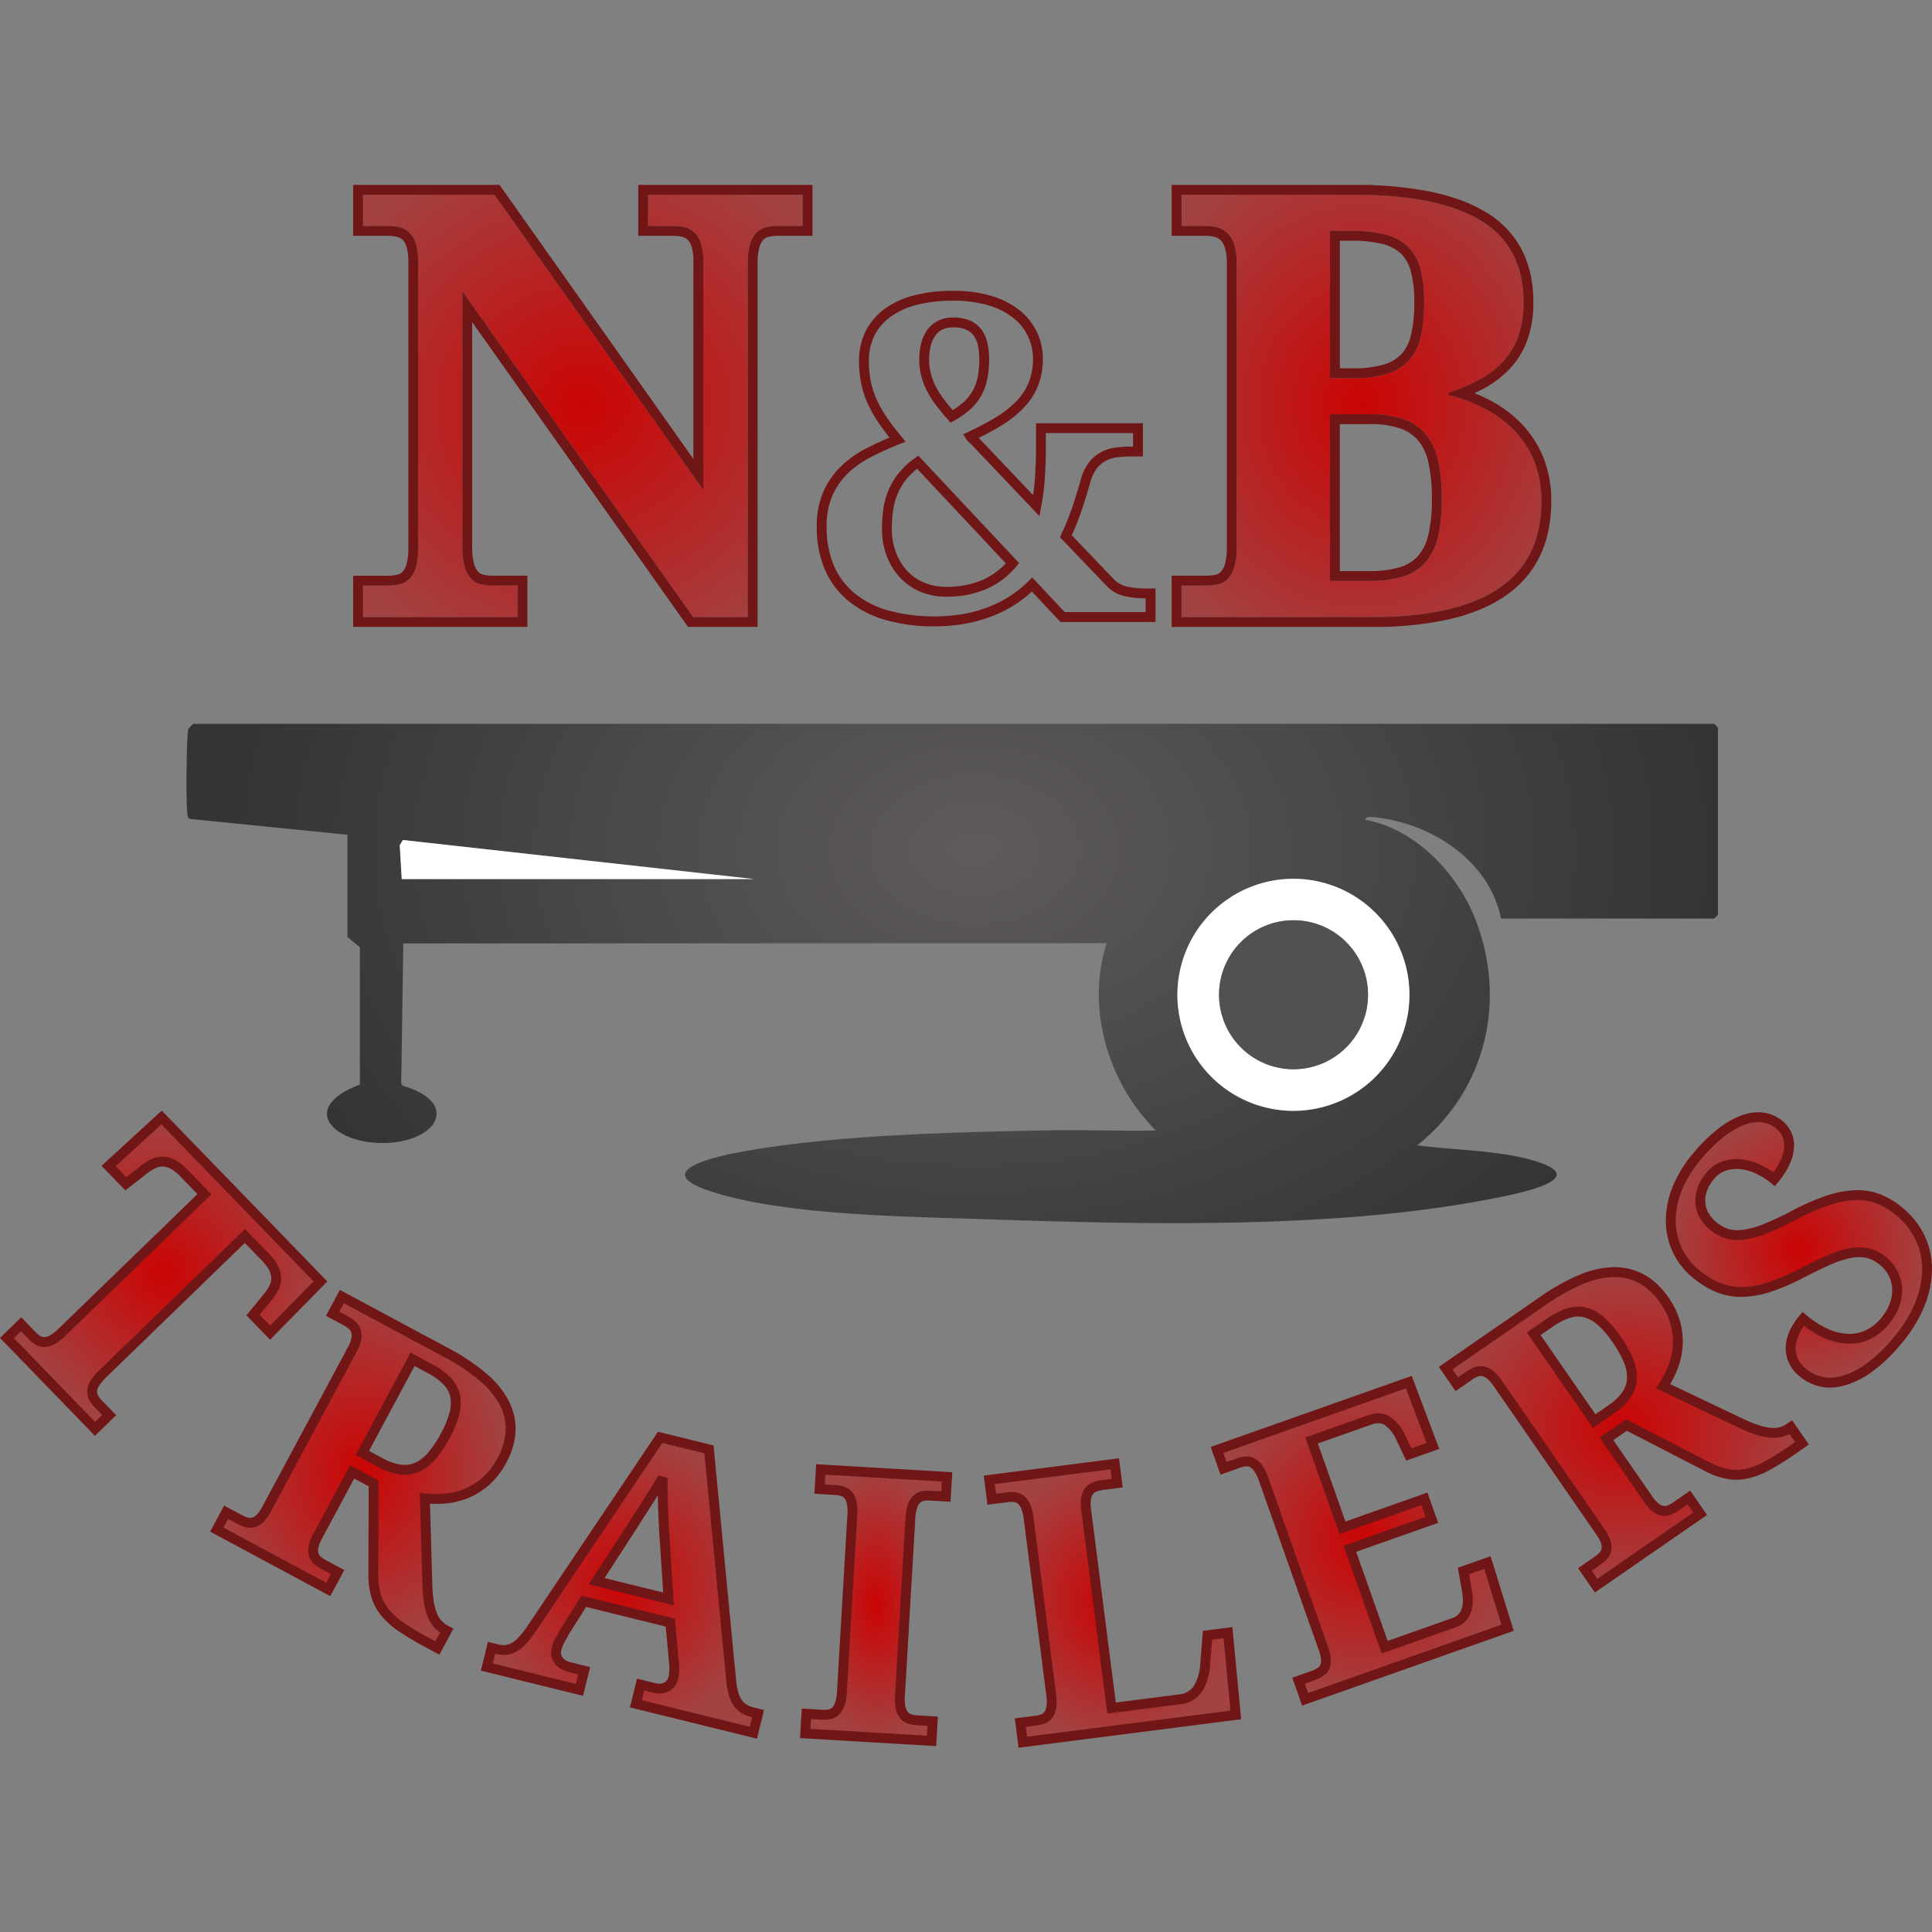 <svg xmlns="http://www.w3.org/2000/svg" xmlns:xlink="http://www.w3.org/1999/xlink" width="512" height="512" viewBox="0 0 512 512"><rect x="0" y="0" width="512" height="512" fill="#808080" stroke="none"/><defs><radialGradient id="a" cx="0.515" cy="0.249" r="0.484" gradientTransform="matrix(1, 0, -0.001, 2.18, 0, -0.294)" gradientUnits="objectBoundingBox"><stop offset="0" stop-color="#5f5b5b"></stop><stop offset="1" stop-color="#343434"></stop></radialGradient><radialGradient id="b" cx="0.5" cy="0.5" r="0.5" gradientUnits="objectBoundingBox"><stop offset="0" stop-color="#cb0404"></stop><stop offset="1" stop-color="#a34242"></stop></radialGradient><radialGradient id="j" r="0.65" gradientTransform="translate(0 0)" xlink:href="#b"></radialGradient></defs><g transform="translate(-994 -530)"><rect width="512" height="512" transform="translate(994 530)" fill="none"></rect><g transform="translate(996.828 583.001)"><path d="M421.2,266.242c-3.084-15.242-18.214-25.1-33-26.775-.675-.076-3.058-.5-2.928.639,13.144,2.352,24.267,14.035,29.053,26.147,8.546,21.633,2.9,45.583-15.339,60.077,10.01,1.368,22.867,1.3,32.365,4.547,14.006,4.8-8.163,8.74-12.647,9.625-40.764,8.046-92.08,6.863-133.709,5.437-21-.72-54.563-.971-73.991-7.661-15.917-5.481,4-9.37,10.172-10.446,24.576-4.287,54.392-4.927,79.472-5.444,9.688-.2,19.414.212,29.1.022-12.69-12.572-18.558-32.328-13.07-49.636l-186.385.069-.556,36.892.265.786c15.234,4.339,9.684,14.745-4.352,15.193-13.5.43-23.545-9.09-6.858-15.484V273.861l-3.295-2.721-.005-27.1-41.843-4.209c-.666-.447-.555-1.277-.641-1.972-.3-2.459-.225-20.636.368-21.9a5.831,5.831,0,0,1,1.3-1.316H477.7l.98.98v49.644l-.98.98Zm-291.33-10.451H223.28l-93.105-10.358-.821,1.367Zm267.056,30.667A30.745,30.745,0,1,0,366.182,317.2a30.745,30.745,0,0,0,30.745-30.745" transform="translate(-26.241 -75.823)" fill="url(#a)"></path><path d="M536.344,308.263A30.745,30.745,0,1,1,505.6,277.518a30.746,30.746,0,0,1,30.745,30.745m-10.978-.016a19.737,19.737,0,1,0-19.737,19.737,19.737,19.737,0,0,0,19.737-19.737" transform="translate(-165.657 -97.629)" fill="#fff"></path><path d="M159.876,272.14l-.518-8.991.821-1.367,93.105,10.357Z" transform="translate(-56.245 -92.172)" fill="#fff"></path><path d="M531.227,314.084a19.737,19.737,0,1,1-19.737-19.737,19.737,19.737,0,0,1,19.737,19.737" transform="translate(-171.518 -103.465)" fill="#535050"></path><g transform="translate(-2.828 241.309)"><path d="M25.359,442.282a11.9,11.9,0,0,0-2.146,2.608,4.417,4.417,0,0,0-.635,2.1,3.357,3.357,0,0,0,.469,1.758,8.335,8.335,0,0,0,1.2,1.547l2.838,2.928-3.753,3.637L0,432.787l3.752-3.637,2.838,2.928a8.552,8.552,0,0,0,1.541,1.28,3.217,3.217,0,0,0,1.726.506,4.579,4.579,0,0,0,2.1-.585,11.938,11.938,0,0,0,2.674-2.063l37.7-36.536L46.92,389.1a11.946,11.946,0,0,0-2.885-2.288,6.154,6.154,0,0,0-2.647-.769,5.457,5.457,0,0,0-2.523.531,13.7,13.7,0,0,0-2.546,1.576l-4.834,3.761-4.554-4.7,14.031-12.872,42.108,43.448L69.731,431.371l-4.521-4.665,3.877-4.747a13.766,13.766,0,0,0,1.655-2.5,5.465,5.465,0,0,0,.609-2.506,6.153,6.153,0,0,0-.685-2.67,11.944,11.944,0,0,0-2.2-2.956l-5.412-5.584Z" transform="translate(1.847 -372.514)" fill="url(#b)"></path><path d="M22.321,457.741-2.828,431.791,2.8,426.336,6.548,430.2a7.294,7.294,0,0,0,1.3,1.088,1.92,1.92,0,0,0,1.038.3h.017a3.382,3.382,0,0,0,1.476-.442,10.762,10.762,0,0,0,2.36-1.839L49.5,393.685,45,389.038A10.726,10.726,0,0,0,42.444,387a4.9,4.9,0,0,0-2.085-.618l-.139,0a4.159,4.159,0,0,0-1.785.412,12.459,12.459,0,0,0-2.3,1.425l-5.755,4.478-6.3-6.5,15.957-14.639,43.879,45.276L68.744,432.274l-6.262-6.462,4.612-5.648a12.531,12.531,0,0,0,1.5-2.257A4.14,4.14,0,0,0,69.064,416a4.9,4.9,0,0,0-.553-2.1,10.731,10.731,0,0,0-1.961-2.62l-4.5-4.646-36.76,35.627a10.736,10.736,0,0,0-1.911,2.3,3.185,3.185,0,0,0-.472,1.473,2.056,2.056,0,0,0,.286,1.088,7.07,7.07,0,0,0,1.013,1.3l3.747,3.865ZM.867,431.849l21.512,22.2,1.876-1.818-1.929-1.99a9.676,9.676,0,0,1-1.384-1.791,4.658,4.658,0,0,1-.651-2.428,5.708,5.708,0,0,1,.8-2.729,13.021,13.021,0,0,1,2.379-2.913l38.637-37.445,6.321,6.522a13.275,13.275,0,0,1,2.432,3.291,7.47,7.47,0,0,1,.818,3.237,6.786,6.786,0,0,1-.747,3.1,15.132,15.132,0,0,1-1.812,2.737l-3.141,3.847,2.78,2.868,11.507-11.722-40.336-41.62L27.822,386.3l2.8,2.893,3.916-3.047a15.059,15.059,0,0,1,2.791-1.724,6.78,6.78,0,0,1,3.119-.652,7.474,7.474,0,0,1,3.211.919,13.273,13.273,0,0,1,3.213,2.534l6.322,6.522L14.562,431.187a13.051,13.051,0,0,1-2.985,2.287,5.878,5.878,0,0,1-2.714.73,4.521,4.521,0,0,1-2.413-.71,9.9,9.9,0,0,1-1.779-1.475L2.742,430.03Z" transform="translate(2.828 -371.547)" fill="#711616"></path><path d="M87.61,504.171,91.2,506.1a9.069,9.069,0,0,0,1.762.728,3.478,3.478,0,0,0,1.774.054,4.02,4.02,0,0,0,1.8-1.047,9.72,9.72,0,0,0,1.817-2.534l22.627-42.159a9.963,9.963,0,0,0,1.13-2.958,4.236,4.236,0,0,0-.11-2.1,3.576,3.576,0,0,0-1-1.49,8.084,8.084,0,0,0-1.569-1.087l-3.593-1.928,2.448-4.563,27.575,14.8q12.117,6.5,15.579,13.638t-.732,14.951a19.508,19.508,0,0,1-4.268,5.545,18.216,18.216,0,0,1-5.147,3.223,19.192,19.192,0,0,1-5.542,1.352,28.222,28.222,0,0,1-5.474-.027l.672,23.214a34.4,34.4,0,0,0,.4,4.322,16.1,16.1,0,0,0,.868,3.3,8.011,8.011,0,0,0,1.431,2.4,7.441,7.441,0,0,0,2.082,1.634l.334.18-2.471,4.605-2.8-1.5a75.351,75.351,0,0,1-6.546-3.9,21.01,21.01,0,0,1-4.391-3.853,12.886,12.886,0,0,1-2.437-4.382,19.04,19.04,0,0,1-.795-5.487l.072-24.5-5.682-3.05-9.159,17.067a9.708,9.708,0,0,0-1.108,2.915,4.022,4.022,0,0,0,.122,2.079,3.476,3.476,0,0,0,1.026,1.448,9.105,9.105,0,0,0,1.581,1.065l3.677,1.973-2.471,4.605L85.138,508.776Zm36.1-15.721,4.8,2.578a15.056,15.056,0,0,0,5.382,1.854,8.271,8.271,0,0,0,4.456-.683,11.48,11.48,0,0,0,3.844-3.051,29.779,29.779,0,0,0,3.5-5.275,25.9,25.9,0,0,0,2.407-5.89,10.339,10.339,0,0,0,.168-4.726,8.053,8.053,0,0,0-2.126-3.861,17.867,17.867,0,0,0-4.494-3.256l-4.638-2.489Z" transform="translate(-27.678 -397.719)" fill="url(#b)"></path><path d="M143.183,540.976l-3.951-2.12a77.015,77.015,0,0,1-6.662-3.965,22.4,22.4,0,0,1-4.661-4.1,14.246,14.246,0,0,1-2.679-4.824,20.42,20.42,0,0,1-.856-5.864v-.022l.07-23.717-3.84-2.061-8.541,15.916a8.52,8.52,0,0,0-.969,2.507,2.793,2.793,0,0,0,.054,1.408,2.171,2.171,0,0,0,.647.912,7.838,7.838,0,0,0,1.355.912l4.828,2.591-3.706,6.907L82.43,508.37l3.707-6.907,4.744,2.547a7.8,7.8,0,0,0,1.507.624,2.169,2.169,0,0,0,1.119.036,2.788,2.788,0,0,0,1.2-.731,8.523,8.523,0,0,0,1.555-2.194l22.628-42.16a8.775,8.775,0,0,0,.992-2.551,3,3,0,0,0-.052-1.451,2.267,2.267,0,0,0-.641-.952,6.821,6.821,0,0,0-1.318-.911l-4.745-2.546,3.684-6.866,28.726,15.418a55.113,55.113,0,0,1,10.2,6.829,24.036,24.036,0,0,1,5.941,7.39c2.49,5.134,2.235,10.564-.756,16.139a20.893,20.893,0,0,1-4.56,5.911,19.6,19.6,0,0,1-5.516,3.45,20.586,20.586,0,0,1-5.918,1.442c-.929.083-1.858.125-2.76.125-.5,0-.99-.013-1.481-.038l.63,21.757a33.254,33.254,0,0,0,.381,4.152,14.88,14.88,0,0,0,.794,3.028,6.752,6.752,0,0,0,1.193,2.013,6.178,6.178,0,0,0,1.723,1.35l1.484.8Zm-16.2-20.9a17.826,17.826,0,0,0,.734,5.1,11.648,11.648,0,0,0,2.195,3.941,19.815,19.815,0,0,0,4.121,3.608,74.428,74.428,0,0,0,6.432,3.826l1.648.884,1.258-2.344a8.6,8.6,0,0,1-1.649-1.442,9.341,9.341,0,0,1-1.666-2.784,17.464,17.464,0,0,1-.942-3.563,35.857,35.857,0,0,1-.414-4.487v-.009l-.715-24.707,1.486.157a25.754,25.754,0,0,0,2.691.139c.825,0,1.676-.039,2.529-.115a17.981,17.981,0,0,0,5.168-1.261,17,17,0,0,0,4.778-3,18.306,18.306,0,0,0,3.976-5.179,16.8,16.8,0,0,0,2.126-7.091,13.633,13.633,0,0,0-1.418-6.672,21.475,21.475,0,0,0-5.311-6.565,52.536,52.536,0,0,0-9.71-6.492l-26.424-14.182-1.213,2.261,2.442,1.311a9.432,9.432,0,0,1,1.82,1.263,4.883,4.883,0,0,1,1.364,2.025l0,0a5.531,5.531,0,0,1,.168,2.746,11.1,11.1,0,0,1-1.268,3.365L98.567,502.979a10.868,10.868,0,0,1-2.08,2.875,5.308,5.308,0,0,1-2.4,1.363,4.782,4.782,0,0,1-2.43-.073,10.422,10.422,0,0,1-2.014-.831L87.2,505l-1.236,2.3L113.2,521.921l1.236-2.3-2.526-1.356a10.452,10.452,0,0,1-1.806-1.219,4.784,4.784,0,0,1-1.4-1.984,5.311,5.311,0,0,1-.188-2.753,10.859,10.859,0,0,1,1.246-3.321l9.776-18.218,7.524,4.039Zm7-26.774h0a10.883,10.883,0,0,1-1.175-.065,16.4,16.4,0,0,1-5.858-2l-5.955-3.2,14.543-27.1,5.79,3.107a19.229,19.229,0,0,1,4.821,3.5,9.379,9.379,0,0,1,2.457,4.482,11.676,11.676,0,0,1-.175,5.32,27.3,27.3,0,0,1-2.524,6.2,31.216,31.216,0,0,1-3.663,5.507,12.824,12.824,0,0,1-4.288,3.387A9.372,9.372,0,0,1,133.989,493.307Zm-9.451-6.33,3.653,1.96a13.859,13.859,0,0,0,4.905,1.707,8.272,8.272,0,0,0,.893.05h0a6.778,6.778,0,0,0,2.873-.619,10.253,10.253,0,0,0,3.4-2.716,28.63,28.63,0,0,0,3.346-5.043,24.746,24.746,0,0,0,2.29-5.585,9.106,9.106,0,0,0,.161-4.131,6.716,6.716,0,0,0-1.795-3.241,16.669,16.669,0,0,0-4.167-3.007l-3.487-1.871Z" transform="translate(-26.739 -396.779)" fill="#711616"></path><path d="M220.384,547.573l-4.737,7.522q-.656,1.074-1.432,2.536a11.724,11.724,0,0,0-1.063,2.627,3.533,3.533,0,0,0-.033,1.72,3.4,3.4,0,0,0,.686,1.379,4.57,4.57,0,0,0,1.191,1.01,5.505,5.505,0,0,0,1.53.625l3.959.977-1.252,5.074L194.7,564.988l1.252-5.073,1.151.283a9.006,9.006,0,0,0,2.348.283,5.1,5.1,0,0,0,2.192-.57,8.721,8.721,0,0,0,2.225-1.7,24.2,24.2,0,0,0,2.5-3.088l34.265-51,12.937,3.191,5.857,61a20.214,20.214,0,0,0,.629,3.687,8.094,8.094,0,0,0,1.141,2.5,5.7,5.7,0,0,0,1.64,1.565,7.066,7.066,0,0,0,2.037.848l1.7.42-1.252,5.073L234.2,574.732l1.252-5.073,3.683.908a5.366,5.366,0,0,0,1.479.143,3.978,3.978,0,0,0,1.473-.329,3.541,3.541,0,0,0,1.225-.907,3.67,3.67,0,0,0,.781-1.585,9.216,9.216,0,0,0,.275-2.3q-.013-1.139-.093-2l-.961-10.361Zm21.36-17.5q-.1-1.754-.192-3.677t-.157-3.915q-.07-1.991-.1-3.951t.015-3.724q-.771,1.34-1.748,2.926t-2.046,3.248l-2.139,3.324q-1.069,1.662-2.035,3.2L223.8,542.243l19.06,4.7Z" transform="translate(-65.673 -417.524)" fill="url(#b)"></path><path d="M265.434,583.2l-33.658-8.3,1.877-7.61,4.952,1.221a4.1,4.1,0,0,0,1.121.106,2.658,2.658,0,0,0,.992-.219h0a2.23,2.23,0,0,0,.772-.577,2.413,2.413,0,0,0,.49-1.03,7.949,7.949,0,0,0,.237-1.978c-.008-.715-.038-1.351-.088-1.889l-.875-9.436-21.108-5.206-4.23,6.716c-.425.7-.892,1.522-1.388,2.459a10.509,10.509,0,0,0-.949,2.327,2.242,2.242,0,0,0-.034,1.092,2.093,2.093,0,0,0,.423.859l0,0a3.246,3.246,0,0,0,.855.721,4.231,4.231,0,0,0,1.172.477l5.228,1.29-1.877,7.611-27.075-6.679,1.877-7.609,2.419.6a7.891,7.891,0,0,0,1.877.247h.131a3.78,3.78,0,0,0,1.634-.432,7.483,7.483,0,0,0,1.882-1.449,23.016,23.016,0,0,0,2.348-2.909l34.767-51.75,14.723,3.632L259.88,567.4a19.034,19.034,0,0,0,.584,3.445,6.851,6.851,0,0,0,.947,2.1,4.428,4.428,0,0,0,1.264,1.214,5.794,5.794,0,0,0,1.664.692l2.972.733Zm-30.5-10.213,28.585,7.051.626-2.537-.435-.107a8.4,8.4,0,0,1-2.412-1.006,7.017,7.017,0,0,1-2.016-1.917,9.419,9.419,0,0,1-1.334-2.9,21.589,21.589,0,0,1-.673-3.923l-5.768-60.072-11.15-2.75-33.769,50.264a25.6,25.6,0,0,1-2.637,3.256,10.046,10.046,0,0,1-2.567,1.947,6.424,6.424,0,0,1-2.75.709l-.187,0a10.413,10.413,0,0,1-2.384-.294l-.626,2.537,22,5.427.626-2.537-2.691-.664a6.834,6.834,0,0,1-1.89-.773,5.89,5.89,0,0,1-1.525-1.3,4.708,4.708,0,0,1-.948-1.9,4.838,4.838,0,0,1,.033-2.346,12.882,12.882,0,0,1,1.177-2.925c.523-.987,1.018-1.863,1.471-2.605l.009-.015,5.24-8.32,24.744,6.1,1.047,11.286c.057.608.09,1.316.1,2.1a10.566,10.566,0,0,1-.313,2.63,4.972,4.972,0,0,1-1.072,2.138l0,0a4.852,4.852,0,0,1-1.677,1.233,5.3,5.3,0,0,1-1.949.437c-.089,0-.178,0-.264,0a6.583,6.583,0,0,1-1.575-.185l-2.415-.6Zm8.5-25.136-22.575-5.568L231.4,526.019c.63-1,1.316-2.083,2.038-3.206l1.52-2.362.619-.962c.721-1.121,1.4-2.206,2.033-3.226.638-1.036,1.219-2.009,1.728-2.893l2.438.685c-.03,1.159-.035,2.394-.015,3.669s.052,2.6.1,3.926c.045,1.276.1,2.589.157,3.9.057,1.268.122,2.5.191,3.654Zm-18.387-7.226,15.545,3.834-1-15.092c-.07-1.17-.135-2.414-.193-3.7-.06-1.322-.113-2.643-.158-3.929-.036-1.017-.063-2.032-.083-3.03-.444.709-.909,1.443-1.391,2.192l-.619.962-1.52,2.363c-.718,1.117-1.4,2.19-2.026,3.188l-.01.016Z" transform="translate(-64.833 -416.734)" fill="#711616"></path><path d="M323.861,587.121l.307-5.216,4.071.24a8.561,8.561,0,0,0,2-.1,3.22,3.22,0,0,0,1.614-.793,4.581,4.581,0,0,0,1.154-1.853,11.941,11.941,0,0,0,.576-3.328l2.756-46.807a11.925,11.925,0,0,0-.182-3.372,4.585,4.585,0,0,0-.929-1.977,3.231,3.231,0,0,0-1.51-.977,8.6,8.6,0,0,0-1.976-.332l-4.07-.24.307-5.216,33.466,1.971-.308,5.216-4.07-.239a8.6,8.6,0,0,0-1.977.1,3.21,3.21,0,0,0-1.638.792,4.564,4.564,0,0,0-1.154,1.853,11.886,11.886,0,0,0-.576,3.327l-2.756,46.808a11.9,11.9,0,0,0,.182,3.372,4.556,4.556,0,0,0,.929,1.976,3.206,3.206,0,0,0,1.533.979,8.59,8.59,0,0,0,1.952.331l4.071.24-.307,5.217Z" transform="translate(-110.466 -422.041)" fill="url(#b)"></path><path d="M357.821,589.74l-36.074-2.124.461-7.825,5.375.317c.178.01.354.016.523.016a6.718,6.718,0,0,0,1.171-.1,1.921,1.921,0,0,0,.97-.479,3.35,3.35,0,0,0,.8-1.335,10.765,10.765,0,0,0,.5-2.952l2.756-46.807a10.758,10.758,0,0,0-.147-2.989,3.354,3.354,0,0,0-.641-1.422,1.929,1.929,0,0,0-.908-.589,7.346,7.346,0,0,0-1.673-.278l-5.374-.316.461-7.825,36.074,2.124-.461,7.825-5.374-.316c-.167-.01-.333-.015-.493-.015a7.035,7.035,0,0,0-1.186.1,1.912,1.912,0,0,0-.984.475,3.335,3.335,0,0,0-.8,1.336,10.713,10.713,0,0,0-.5,2.951l-2.756,46.808a10.731,10.731,0,0,0,.147,2.987,3.33,3.33,0,0,0,.639,1.42l0,0a1.908,1.908,0,0,0,.921.587,7.333,7.333,0,0,0,1.657.28l5.376.317Zm-33.312-4.579,30.857,1.817.154-2.609-2.767-.163a9.941,9.941,0,0,1-2.247-.383,4.507,4.507,0,0,1-2.142-1.368,5.849,5.849,0,0,1-1.218-2.533,13.018,13.018,0,0,1-.216-3.754l2.756-46.808a13,13,0,0,1,.655-3.7,5.856,5.856,0,0,1,1.507-2.372,4.509,4.509,0,0,1,2.289-1.107,9.659,9.659,0,0,1,1.629-.135c.213,0,.431.007.648.02l2.764.162.154-2.608L328.475,517.8l-.154,2.608,2.766.163a9.953,9.953,0,0,1,2.276.386,4.536,4.536,0,0,1,2.113,1.365,5.88,5.88,0,0,1,1.219,2.534,13.047,13.047,0,0,1,.216,3.755l-2.756,46.808a13.057,13.057,0,0,1-.655,3.7,5.875,5.875,0,0,1-1.506,2.371,4.522,4.522,0,0,1-2.258,1.108,9.319,9.319,0,0,1-1.63.137c-.22,0-.447-.007-.677-.02l-2.767-.163Z" transform="translate(-109.733 -421.308)" fill="#711616"></path><path d="M407.423,588.641l-.664-5.184,4.045-.517a8.568,8.568,0,0,0,1.948-.466,3.219,3.219,0,0,0,1.439-1.078,4.574,4.574,0,0,0,.791-2.035,11.868,11.868,0,0,0-.05-3.377l-5.956-46.557a11.979,11.979,0,0,0-.8-3.281,4.592,4.592,0,0,0-1.278-1.77,3.226,3.226,0,0,0-1.664-.681,8.6,8.6,0,0,0-2,.039l-4.045.518-.658-5.136,33.253-4.255.656,5.136-4.045.517a8.39,8.39,0,0,0-1.877.458,3.412,3.412,0,0,0-1.47,1.033,4.362,4.362,0,0,0-.83,1.919,9.9,9.9,0,0,0,0,3.166l6.716,52.5,17.92-2.293a6.66,6.66,0,0,0,4.99-2.838,13.787,13.787,0,0,0,1.922-6.65l.615-7.522,5.41-.692,2.075,21.824Z" transform="translate(-136.359 -421.247)" fill="url(#b)"></path><path d="M405.517,589.326l-1-7.776,5.341-.683a7.317,7.317,0,0,0,1.652-.393,1.92,1.92,0,0,0,.864-.65,3.342,3.342,0,0,0,.541-1.459,10.7,10.7,0,0,0-.057-2.993L406.9,528.816a10.809,10.809,0,0,0-.7-2.912,3.361,3.361,0,0,0-.893-1.277,1.922,1.922,0,0,0-1-.411,6.2,6.2,0,0,0-.657-.034,8.271,8.271,0,0,0-1.04.07l-5.34.684-.99-7.728,35.845-4.587.988,7.728-5.34.683a7.119,7.119,0,0,0-1.585.386,2.111,2.111,0,0,0-.92.642,3.124,3.124,0,0,0-.558,1.35,8.716,8.716,0,0,0,.015,2.736l6.551,51.206,16.624-2.127a5.374,5.374,0,0,0,4.069-2.266,12.606,12.606,0,0,0,1.707-6.023v-.009l.7-8.577,7.8-1,2.323,24.426Zm1.927-5.515.332,2.592,53.89-6.895-1.828-19.221-3.021.387-.528,6.462a15.1,15.1,0,0,1-2.138,7.274,7.938,7.938,0,0,1-5.911,3.408l-19.216,2.459-6.882-53.8a11.043,11.043,0,0,1,.017-3.6,5.653,5.653,0,0,1,1.1-2.485,4.719,4.719,0,0,1,2.023-1.428,9.727,9.727,0,0,1,2.166-.529l2.749-.352-.325-2.544-30.661,3.923.326,2.544,2.749-.352a10.887,10.887,0,0,1,1.372-.091,8.844,8.844,0,0,1,.937.049h0a4.525,4.525,0,0,1,2.326.951,5.889,5.889,0,0,1,1.664,2.262,13.1,13.1,0,0,1,.908,3.651l5.956,46.558a12.991,12.991,0,0,1,.042,3.763,5.863,5.863,0,0,1-1.04,2.607,4.524,4.524,0,0,1-2.014,1.507,9.918,9.918,0,0,1-2.246.541Z" transform="translate(-135.583 -420.471)" fill="#711616"></path><path d="M535.355,551.978l18.33-6.479a5.316,5.316,0,0,0,2.186-1.357,5.42,5.42,0,0,0,1.18-2.07,8.177,8.177,0,0,0,.349-2.64,17.788,17.788,0,0,0-.351-3.054l-.818-4.592,6.349-2.244,5.353,17.279-53.647,18.964-1.742-4.927,3.845-1.359a9.316,9.316,0,0,0,1.769-.829,3.467,3.467,0,0,0,1.234-1.275,3.861,3.861,0,0,0,.414-2.028,10.305,10.305,0,0,0-.673-3.043l-15.819-44.75a11.918,11.918,0,0,0-1.476-3.038,4.588,4.588,0,0,0-1.623-1.46,3.222,3.222,0,0,0-1.771-.315,8.59,8.59,0,0,0-1.949.461l-3.845,1.359-1.726-4.882,50.831-17.968,6.381,16.915-6.393,2.26-2-4.227a11.189,11.189,0,0,0-3.536-4.6,5.13,5.13,0,0,0-4.8-.338l-15.424,5.452,8.181,23.144,21.727-7.68,1.965,5.559-21.726,7.68Z" transform="translate(-168.402 -409.757)" fill="url(#b)"></path><path d="M512.6,566.569l-2.613-7.391,5.077-1.795a8.052,8.052,0,0,0,1.521-.711,2.163,2.163,0,0,0,.779-.8,2.628,2.628,0,0,0,.247-1.35,9.11,9.11,0,0,0-.6-2.643L501.2,507.127a10.746,10.746,0,0,0-1.3-2.7,3.356,3.356,0,0,0-1.142-1.06,1.914,1.914,0,0,0-1.065-.191,7.325,7.325,0,0,0-1.649.393l-5.077,1.795-2.6-7.346,53.269-18.83,7.3,19.361-8.763,3.1-2.5-5.292a10.007,10.007,0,0,0-3.086-4.075,3.143,3.143,0,0,0-1.812-.541,5.524,5.524,0,0,0-1.819.351l-14.192,5.017,7.31,20.68,21.727-7.68,2.836,8.023-21.726,7.68,8.349,23.618,17.1-6.044a3.738,3.738,0,0,0,2.555-2.59,6.916,6.916,0,0,0,.288-2.219,16.568,16.568,0,0,0-.326-2.828l0-.024-1.013-5.684,8.675-3.067,6.127,19.776Zm.721-5.8.871,2.464,51.231-18.11-4.579-14.781-4.022,1.422.622,3.489a19.161,19.161,0,0,1,.373,3.267,9.519,9.519,0,0,1-.409,3.062,6.744,6.744,0,0,1-1.465,2.563,6.625,6.625,0,0,1-2.711,1.7l-19.562,6.915-10.09-28.545,21.726-7.68-1.094-3.1-21.727,7.68-9.052-25.607,16.655-5.888a8.11,8.11,0,0,1,2.69-.5,5.753,5.753,0,0,1,3.272.987,12.317,12.317,0,0,1,3.986,5.119l0,0,1.493,3.16,4.023-1.422-5.459-14.47-48.393,17.107.855,2.419,2.613-.924a9.93,9.93,0,0,1,2.246-.528,4.67,4.67,0,0,1,.484-.026,4.542,4.542,0,0,1,1.994.464,5.884,5.884,0,0,1,2.1,1.86,13.038,13.038,0,0,1,1.656,3.379l15.819,44.75a11.446,11.446,0,0,1,.747,3.443,5.148,5.148,0,0,1-.583,2.706,4.772,4.772,0,0,1-1.689,1.746,10.668,10.668,0,0,1-2.015.946Z" transform="translate(-167.517 -408.877)" fill="#711616"></path><path d="M620.594,515.879l3.354-2.32a9.123,9.123,0,0,0,1.451-1.237,3.472,3.472,0,0,0,.856-1.554,4.024,4.024,0,0,0-.112-2.08,9.772,9.772,0,0,0-1.427-2.772L597.5,466.564a9.984,9.984,0,0,0-2.118-2.353,4.236,4.236,0,0,0-1.92-.858,3.577,3.577,0,0,0-1.783.213,8.155,8.155,0,0,0-1.683.9l-3.354,2.32-2.945-4.26,25.74-17.8q11.31-7.821,19.24-7.65t12.975,7.465a19.5,19.5,0,0,1,2.991,6.326,18.206,18.206,0,0,1,.523,6.05,19.206,19.206,0,0,1-1.322,5.549,28.321,28.321,0,0,1-2.519,4.86l20.969,9.98a34.379,34.379,0,0,0,4.029,1.615,16.043,16.043,0,0,0,3.329.729,8,8,0,0,0,2.787-.179,7.449,7.449,0,0,0,2.4-1.109l.312-.216,2.972,4.3-2.614,1.807a75.1,75.1,0,0,1-6.45,4.052,21.008,21.008,0,0,1-5.43,2.152,12.873,12.873,0,0,1-5.011.172,19.032,19.032,0,0,1-5.247-1.793L631.6,477.607l-5.3,3.668,11.017,15.93a9.727,9.727,0,0,0,2.09,2.314,4.016,4.016,0,0,0,1.905.839,3.468,3.468,0,0,0,1.757-.253,9.074,9.074,0,0,0,1.668-.92l3.433-2.374,2.972,4.3-27.573,19.068Zm2.457-39.3,4.484-3.1a15.059,15.059,0,0,0,4.1-3.945,8.278,8.278,0,0,0,1.423-4.278,11.488,11.488,0,0,0-.964-4.812,29.771,29.771,0,0,0-3.1-5.522,25.854,25.854,0,0,0-4.145-4.828,10.333,10.333,0,0,0-4.13-2.3,8.051,8.051,0,0,0-4.406.132,17.84,17.84,0,0,0-4.946,2.517l-4.329,2.994Z" transform="translate(-200.576 -394.271)" fill="url(#b)"></path><path d="M622.27,521.3l-4.459-6.447,4.429-3.063a7.859,7.859,0,0,0,1.245-1.059,2.164,2.164,0,0,0,.539-.977v0a2.793,2.793,0,0,0-.1-1.4,8.577,8.577,0,0,0-1.245-2.384l-27.215-39.353a8.8,8.8,0,0,0-1.82-2.046,3,3,0,0,0-1.316-.614,2.43,2.43,0,0,0-.313-.021,2.247,2.247,0,0,0-.826.157,6.88,6.88,0,0,0-1.412.758l-4.428,3.063-4.431-6.409,26.814-18.544a55.643,55.643,0,0,1,10.513-5.877,24.63,24.63,0,0,1,9.132-2.009c.122,0,.245,0,.366,0,5.7.123,10.422,2.824,14.021,8.028a20.883,20.883,0,0,1,3.184,6.752,19.59,19.59,0,0,1,.556,6.482,20.605,20.605,0,0,1-1.412,5.923,30.482,30.482,0,0,1-1.857,3.815l19.653,9.354a33.23,33.23,0,0,0,3.869,1.552,14.833,14.833,0,0,0,3.056.673c.274.027.54.04.8.04a5.988,5.988,0,0,0,3.528-1.1l1.386-.96,4.459,6.449-3.688,2.55a76.758,76.758,0,0,1-6.564,4.123,22.4,22.4,0,0,1-5.77,2.281,14.775,14.775,0,0,1-3.259.374,13.722,13.722,0,0,1-2.256-.187,20.415,20.415,0,0,1-5.61-1.911l-.02-.01-21.079-10.871-3.584,2.479,10.274,14.856a8.531,8.531,0,0,0,1.79,2.005,2.787,2.787,0,0,0,1.275.592,2.307,2.307,0,0,0,.26.015,2.163,2.163,0,0,0,.849-.175,7.808,7.808,0,0,0,1.43-.79l4.507-3.117,4.458,6.447Zm-.824-5.784,1.486,2.149,25.424-17.582-1.486-2.149-2.358,1.631a10.418,10.418,0,0,1-1.909,1.052,4.788,4.788,0,0,1-1.855.376,4.911,4.911,0,0,1-.551-.031,5.3,5.3,0,0,1-2.534-1.086,10.873,10.873,0,0,1-2.389-2.623l-11.76-17,7.023-4.858L653,486.978a17.817,17.817,0,0,0,4.873,1.671,11.1,11.1,0,0,0,1.825.151,12.159,12.159,0,0,0,2.682-.309,19.816,19.816,0,0,0,5.09-2.023,74.188,74.188,0,0,0,6.336-3.982l1.539-1.064-1.512-2.187a8.616,8.616,0,0,1-2.036.811,8.807,8.807,0,0,1-2.189.266c-.34,0-.693-.018-1.049-.053a17.413,17.413,0,0,1-3.6-.785,35.834,35.834,0,0,1-4.183-1.676l-.008,0-22.317-10.622.816-1.251a27.136,27.136,0,0,0,2.4-4.637,18,18,0,0,0,1.232-5.174,16.987,16.987,0,0,0-.489-5.619,18.3,18.3,0,0,0-2.8-5.9,16.806,16.806,0,0,0-5.343-5.124,13.629,13.629,0,0,0-6.585-1.778c-.1,0-.207,0-.31,0a22.065,22.065,0,0,0-8.151,1.818,53.065,53.065,0,0,0-10.008,5.6l-24.665,17.057,1.459,2.11,2.279-1.577a9.5,9.5,0,0,1,1.953-1.045,4.883,4.883,0,0,1,1.772-.334,5.051,5.051,0,0,1,.655.043,5.533,5.533,0,0,1,2.524,1.1,11.128,11.128,0,0,1,2.418,2.663l27.215,39.354a10.923,10.923,0,0,1,1.61,3.161,5.316,5.316,0,0,1,.12,2.755,4.777,4.777,0,0,1-1.172,2.129,10.469,10.469,0,0,1-1.659,1.415Zm.308-37.811-17.494-25.3,5.4-3.737a19.2,19.2,0,0,1,5.316-2.694,10.037,10.037,0,0,1,2.858-.433,8.9,8.9,0,0,1,2.251.289,11.667,11.667,0,0,1,4.654,2.579,27.247,27.247,0,0,1,4.364,5.072,31.2,31.2,0,0,1,3.233,5.769,12.829,12.829,0,0,1,1.061,5.36,9.6,9.6,0,0,1-1.637,4.944,16.4,16.4,0,0,1-4.452,4.3ZM607.9,453.073l14.521,21,3.41-2.358a13.86,13.86,0,0,0,3.755-3.588,6.931,6.931,0,0,0,1.21-3.612,10.257,10.257,0,0,0-.867-4.264,28.614,28.614,0,0,0-2.965-5.275,24.7,24.7,0,0,0-3.927-4.584,9.1,9.1,0,0,0-3.6-2.025,6.28,6.28,0,0,0-1.591-.2,7.43,7.43,0,0,0-2.113.324,16.638,16.638,0,0,0-4.575,2.339Z" transform="translate(-199.611 -393.577)" fill="#711616"></path><path d="M735.195,433.307a40.4,40.4,0,0,1-7.948,7.572,21.538,21.538,0,0,1-6.949,3.309,11.366,11.366,0,0,1-10.217-2.2,8.946,8.946,0,0,1-2.683-3.444,8.17,8.17,0,0,1-.59-3.706,10.057,10.057,0,0,1,1.035-3.707,17.251,17.251,0,0,1,2.261-3.455,24.907,24.907,0,0,0,6.324,3.984,15.6,15.6,0,0,0,5.847,1.3,11.265,11.265,0,0,0,5.155-1.162,13.054,13.054,0,0,0,4.247-3.4,14.706,14.706,0,0,0,2.627-4.417,11.232,11.232,0,0,0,.7-4.356,9.481,9.481,0,0,0-1.075-3.987,10.839,10.839,0,0,0-2.7-3.307,9.574,9.574,0,0,0-4.043-2.078,11.473,11.473,0,0,0-4.689.007,26.481,26.481,0,0,0-5.681,1.866q-3.12,1.38-7.058,3.4a55.555,55.555,0,0,1-8.816,3.788,23.822,23.822,0,0,1-7.3,1.224,16.234,16.234,0,0,1-6.266-1.248,22.546,22.546,0,0,1-5.671-3.531,18.134,18.134,0,0,1-5.1-6.607,18.575,18.575,0,0,1-1.593-7.816A22.7,22.7,0,0,1,676.789,393a31.1,31.1,0,0,1,5.011-8.17,42.14,42.14,0,0,1,6.608-6.528,21.827,21.827,0,0,1,5.976-3.38,10.659,10.659,0,0,1,5.2-.574,8.668,8.668,0,0,1,4.23,1.928,6.972,6.972,0,0,1,2.553,5.993,11.346,11.346,0,0,1-1.076,3.981,19.726,19.726,0,0,1-2.88,4.422,19.892,19.892,0,0,0-3.753-2.424,14.953,14.953,0,0,0-4.525-1.463,10.859,10.859,0,0,0-4.646.291,8.257,8.257,0,0,0-4.085,2.8,11.763,11.763,0,0,0-1.929,3.207,8.621,8.621,0,0,0-.636,3.454,8.182,8.182,0,0,0,.867,3.412,9.516,9.516,0,0,0,2.513,3.087,11.235,11.235,0,0,0,3.406,1.98,9.814,9.814,0,0,0,4.307.415,23.3,23.3,0,0,0,5.817-1.506,72.793,72.793,0,0,0,8.04-3.757,60.545,60.545,0,0,1,8.679-3.81,26.6,26.6,0,0,1,7.244-1.457,15.566,15.566,0,0,1,6.255.961,19.942,19.942,0,0,1,5.677,3.413,20.289,20.289,0,0,1,5.493,7,19.145,19.145,0,0,1,1.8,8.424,25.427,25.427,0,0,1-1.948,9.214,35.23,35.23,0,0,1-5.791,9.4" transform="translate(-232.242 -372.478)" fill="url(#b)"></path><path d="M716.466,445.194a11.281,11.281,0,0,1-2.995-.392,12.954,12.954,0,0,1-4.921-2.5,10.263,10.263,0,0,1-3.057-3.959,9.5,9.5,0,0,1-.682-4.292,11.4,11.4,0,0,1,1.166-4.186,18.629,18.629,0,0,1,2.431-3.717l.837-1,1,.837a23.739,23.739,0,0,0,5.987,3.78,14.383,14.383,0,0,0,5.356,1.2h.089a10,10,0,0,0,4.477-1.027,11.817,11.817,0,0,0,3.824-3.069,13.484,13.484,0,0,0,2.4-4.022,9.982,9.982,0,0,0,.626-3.852,8.227,8.227,0,0,0-.928-3.444,9.589,9.589,0,0,0-2.382-2.909,8.328,8.328,0,0,0-3.493-1.807,8.806,8.806,0,0,0-1.934-.207,11.977,11.977,0,0,0-2.224.222,25.324,25.324,0,0,0-5.4,1.777c-2.045.9-4.4,2.038-6.987,3.369a57.1,57.1,0,0,1-9.023,3.873,25.223,25.223,0,0,1-7.7,1.285,17.608,17.608,0,0,1-6.765-1.35,23.957,23.957,0,0,1-6-3.732,19.506,19.506,0,0,1-5.458-7.083,19.955,19.955,0,0,1-1.7-8.359,24.11,24.11,0,0,1,1.875-8.816,32.545,32.545,0,0,1,5.218-8.514,43.624,43.624,0,0,1,6.819-6.73,23.212,23.212,0,0,1,6.342-3.576,13.026,13.026,0,0,1,4.21-.757,10.128,10.128,0,0,1,1.62.129,10,10,0,0,1,4.858,2.214,8.277,8.277,0,0,1,3.02,7.074,12.684,12.684,0,0,1-1.191,4.442,21.112,21.112,0,0,1-3.067,4.719l-.837,1-1-.838a18.689,18.689,0,0,0-3.508-2.262,13.718,13.718,0,0,0-4.132-1.337,9.79,9.79,0,0,0-1.468-.112,9.632,9.632,0,0,0-2.623.369,6.924,6.924,0,0,0-3.438,2.378,10.512,10.512,0,0,0-1.718,2.853,7.366,7.366,0,0,0-.544,2.936,6.92,6.92,0,0,0,.734,2.872,8.27,8.27,0,0,0,2.178,2.66,9.987,9.987,0,0,0,3.012,1.753,7.579,7.579,0,0,0,2.572.4c.37,0,.762-.02,1.165-.059A22.142,22.142,0,0,0,698.587,402a71.9,71.9,0,0,0,7.89-3.689l.006,0a62.127,62.127,0,0,1,8.869-3.891,28.019,28.019,0,0,1,7.6-1.524c.276-.012.552-.018.822-.018a16.724,16.724,0,0,1,5.954,1.063,21.338,21.338,0,0,1,6.051,3.632,21.677,21.677,0,0,1,5.839,7.446,20.527,20.527,0,0,1,1.926,8.992,26.841,26.841,0,0,1-2.042,9.686,36.689,36.689,0,0,1-6,9.755,41.857,41.857,0,0,1-8.216,7.815,22.915,22.915,0,0,1-7.381,3.5A14.929,14.929,0,0,1,716.466,445.194Zm-6.837-16.362a15.59,15.59,0,0,0-1.307,2.181,8.8,8.8,0,0,0-.905,3.229,6.818,6.818,0,0,0,.5,3.12,7.715,7.715,0,0,0,2.308,2.93,10.367,10.367,0,0,0,3.94,1.991,8.673,8.673,0,0,0,2.3.3,12.322,12.322,0,0,0,2.836-.357,20.368,20.368,0,0,0,6.517-3.119,39.318,39.318,0,0,0,7.679-7.329,34.1,34.1,0,0,0,5.581-9.052,24.247,24.247,0,0,0,1.855-8.742,17.935,17.935,0,0,0-1.68-7.857,19.086,19.086,0,0,0-5.148-6.548,18.739,18.739,0,0,0-5.3-3.194,14.121,14.121,0,0,0-5.026-.893c-.233,0-.471.005-.708.015a25.429,25.429,0,0,0-6.885,1.391,59.538,59.538,0,0,0-8.485,3.727,74.425,74.425,0,0,1-8.187,3.823,24.686,24.686,0,0,1-6.152,1.584c-.487.048-.965.072-1.42.072a10.166,10.166,0,0,1-3.458-.559,12.588,12.588,0,0,1-3.8-2.206,10.852,10.852,0,0,1-2.849-3.515,9.514,9.514,0,0,1-1-3.951,9.962,9.962,0,0,1,.729-3.973,13.119,13.119,0,0,1,2.14-3.562,9.571,9.571,0,0,1,4.731-3.216,12.245,12.245,0,0,1,3.336-.468,12.415,12.415,0,0,1,1.863.142,16.331,16.331,0,0,1,4.92,1.59,22.875,22.875,0,0,1,2.94,1.768,16.91,16.91,0,0,0,1.912-3.14,10.112,10.112,0,0,0,.962-3.52,5.92,5.92,0,0,0-.45-2.766,5.806,5.806,0,0,0-1.636-2.146,7.318,7.318,0,0,0-3.6-1.641,7.508,7.508,0,0,0-1.2-.095,10.431,10.431,0,0,0-3.361.615,20.648,20.648,0,0,0-5.609,3.183,41.051,41.051,0,0,0-6.4,6.326,29.939,29.939,0,0,0-4.8,7.826,21.514,21.514,0,0,0-1.682,7.86,17.359,17.359,0,0,0,1.482,7.273,16.92,16.92,0,0,0,4.743,6.132,21.353,21.353,0,0,0,5.341,3.33,15.01,15.01,0,0,0,5.767,1.145h.111a22.776,22.776,0,0,0,6.787-1.164,54.535,54.535,0,0,0,8.605-3.7l.007,0c2.637-1.355,5.035-2.511,7.127-3.436a27.9,27.9,0,0,1,5.965-1.954,14.59,14.59,0,0,1,2.712-.268,11.42,11.42,0,0,1,2.508.271,10.906,10.906,0,0,1,4.593,2.35,12.185,12.185,0,0,1,3.023,3.7,10.823,10.823,0,0,1,1.222,4.53,12.578,12.578,0,0,1-.777,4.86,16.071,16.071,0,0,1-2.854,4.813,14.41,14.41,0,0,1-4.671,3.736,12.6,12.6,0,0,1-5.635,1.3h-.109a16.965,16.965,0,0,1-6.337-1.4A24.976,24.976,0,0,1,709.629,428.832Z" transform="translate(-231.548 -371.784)" fill="#711616"></path></g><g transform="translate(90.76 -4.001)"><path d="M231.941,111.912,170.779,25.567V93.388a17.766,17.766,0,0,0,.651,5.358,7.574,7.574,0,0,0,1.722,3.062,5.2,5.2,0,0,0,2.564,1.416,13.725,13.725,0,0,0,3.1.345H185.4v8.343H144.447v-8.343h6.583a13.583,13.583,0,0,0,3.138-.345,5.438,5.438,0,0,0,2.564-1.416,7.053,7.053,0,0,0,1.723-3.062,18.859,18.859,0,0,0,.612-5.358V17.836a15.738,15.738,0,0,0-.651-5.014,6.74,6.74,0,0,0-1.76-2.871,5.8,5.8,0,0,0-2.564-1.34,13.27,13.27,0,0,0-3.062-.344h-6.583V0h34.829L234.62,78.231v-60.4a15.718,15.718,0,0,0-.651-5.014,6.74,6.74,0,0,0-1.76-2.871,5.8,5.8,0,0,0-2.564-1.34,13.266,13.266,0,0,0-3.062-.344H220V0h40.953V8.267h-6.583a13.268,13.268,0,0,0-3.062.344,5.44,5.44,0,0,0-2.564,1.416,7.041,7.041,0,0,0-1.723,3.062,18.815,18.815,0,0,0-.613,5.358v93.465Z" transform="translate(-141.834 2.613)" fill="url(#j)"></path><path d="M245.021,110.525V17.061a18.815,18.815,0,0,1,.613-5.358,7.042,7.042,0,0,1,1.723-3.062,5.44,5.44,0,0,1,2.564-1.416,13.268,13.268,0,0,1,3.062-.344h6.583V-1.387H218.612V6.88H225.2a13.266,13.266,0,0,1,3.062.344,5.8,5.8,0,0,1,2.564,1.34,6.74,6.74,0,0,1,1.76,2.871,15.718,15.718,0,0,1,.651,5.014v60.4L177.889-1.387H143.06V6.88h6.583a13.271,13.271,0,0,1,3.062.344,5.8,5.8,0,0,1,2.564,1.34,6.74,6.74,0,0,1,1.76,2.871,15.739,15.739,0,0,1,.651,5.014V92a18.859,18.859,0,0,1-.612,5.358,7.053,7.053,0,0,1-1.723,3.062,5.438,5.438,0,0,1-2.564,1.416,13.583,13.583,0,0,1-3.138.345H143.06v8.343h40.953v-8.343H177.43a13.725,13.725,0,0,1-3.1-.345,5.2,5.2,0,0,1-2.564-1.416,7.575,7.575,0,0,1-1.723-3.062A17.767,17.767,0,0,1,169.392,92V24.18l61.162,86.345h14.467m2.613,2.613H229.2L172,32.389V92a15.406,15.406,0,0,0,.521,4.545,5.191,5.191,0,0,0,1.085,2.025l0,0a2.579,2.579,0,0,0,1.3.716,11.178,11.178,0,0,0,2.514.278h9.2v13.569H140.447V99.569h9.2a11.041,11.041,0,0,0,2.535-.274,2.848,2.848,0,0,0,1.352-.753,4.65,4.65,0,0,0,1.04-1.951,16.5,16.5,0,0,0,.5-4.589V16.449a13.048,13.048,0,0,0-.507-4.159,4.325,4.325,0,0,0-1.035-1.78,3.194,3.194,0,0,0-1.424-.743,10.717,10.717,0,0,0-2.459-.274h-9.2V-4h38.794L230.62,68.627V16.449a13.029,13.029,0,0,0-.507-4.158,4.327,4.327,0,0,0-1.036-1.781,3.194,3.194,0,0,0-1.424-.743,10.717,10.717,0,0,0-2.459-.274H216V-4h46.178V9.493h-9.2a10.715,10.715,0,0,0-2.461.274,2.846,2.846,0,0,0-1.35.752,4.637,4.637,0,0,0-1.041,1.951,16.455,16.455,0,0,0-.5,4.591Z" transform="translate(-140.447 4.001)" fill="#711616"></path><path d="M394.385,126.126l-8.095-8.612a31.677,31.677,0,0,1-4.851,3.962,32.233,32.233,0,0,1-5.885,3.071,37.589,37.589,0,0,1-6.975,2.009,48.332,48.332,0,0,1-20.984-.976,25.9,25.9,0,0,1-9.358-4.909,20.638,20.638,0,0,1-5.741-7.865,27.074,27.074,0,0,1-1.952-10.564,21.439,21.439,0,0,1,1.636-8.812,20.227,20.227,0,0,1,4.392-6.315,26.445,26.445,0,0,1,6.4-4.535q3.646-1.866,7.665-3.474-2.3-2.755-3.99-5.253a31.624,31.624,0,0,1-2.784-4.966,24.186,24.186,0,0,1-1.608-5.052,28.366,28.366,0,0,1-.517-5.569,16.3,16.3,0,0,1,1.493-7.061,14.96,14.96,0,0,1,4.449-5.454,21.188,21.188,0,0,1,7.377-3.531,38.377,38.377,0,0,1,10.277-1.235,33.267,33.267,0,0,1,9.9,1.321,20.518,20.518,0,0,1,7,3.617,14.974,14.974,0,0,1,5.6,11.769,18,18,0,0,1-1.091,6.43,16.733,16.733,0,0,1-3.3,5.311A26.689,26.689,0,0,1,377.88,74a69.459,69.459,0,0,1-7.951,4.248,3.04,3.04,0,0,0,.861.861l16.65,17.51a66.005,66.005,0,0,0,.976-8.066q.228-3.989.229-7.32V76.064h25.72v6.2h-1.837a31.4,31.4,0,0,0-3.818.23,10.207,10.207,0,0,0-3.473,1.062,8.676,8.676,0,0,0-2.842,2.411,12.182,12.182,0,0,0-1.981,4.277q-.919,3.273-2.153,6.976a69.269,69.269,0,0,1-3.014,7.492l11.711,12.228a7.99,7.99,0,0,0,4.077,2.354,24.183,24.183,0,0,0,5.569.574h1.091v6.258Zm-46.56-23.309a18.562,18.562,0,0,0,1.12,6.516,16.23,16.23,0,0,0,3.129,5.253,14.344,14.344,0,0,0,4.909,3.531,15.553,15.553,0,0,0,6.4,1.292,24.586,24.586,0,0,0,10.564-2.038,20.75,20.75,0,0,0,7.177-5.483L355.978,85.077a20.33,20.33,0,0,0-4.048,3.76,17.441,17.441,0,0,0-2.5,4.191,19.007,19.007,0,0,0-1.263,4.65,36.826,36.826,0,0,0-.344,5.138M373.6,57.807a18.738,18.738,0,0,0-.373-3.847,8.4,8.4,0,0,0-1.292-3.1,6.16,6.16,0,0,0-2.526-2.067,9.708,9.708,0,0,0-4.076-.746,7.433,7.433,0,0,0-3.416.746,6.384,6.384,0,0,0-2.382,2.067,9.545,9.545,0,0,0-1.378,3.129,15.949,15.949,0,0,0-.459,3.933,15.783,15.783,0,0,0,.459,3.846,18.282,18.282,0,0,0,1.35,3.646,23.088,23.088,0,0,0,2.268,3.646q1.378,1.838,3.214,3.9a21.259,21.259,0,0,0,4.134-2.928,13.105,13.105,0,0,0,2.64-3.359,14.083,14.083,0,0,0,1.407-3.99,25.314,25.314,0,0,0,.43-4.88" transform="translate(-206.372 -11.6)" fill="url(#j)"></path><path d="M359.7,127.887a45.573,45.573,0,0,1-13.182-1.75,27.318,27.318,0,0,1-9.824-5.163,22.025,22.025,0,0,1-6.1-8.356,28.494,28.494,0,0,1-2.054-11.069A22.822,22.822,0,0,1,330.3,92.2a21.62,21.62,0,0,1,4.675-6.719,27.873,27.873,0,0,1,6.714-4.76c1.953-1,4.01-1.955,6.135-2.85-1.1-1.375-2.084-2.71-2.946-3.981a33.078,33.078,0,0,1-2.9-5.171,25.6,25.6,0,0,1-1.693-5.323,29.8,29.8,0,0,1-.542-5.825,17.674,17.674,0,0,1,1.618-7.62,16.321,16.321,0,0,1,4.829-5.927,22.577,22.577,0,0,1,7.827-3.757,39.85,39.85,0,0,1,10.628-1.283,34.714,34.714,0,0,1,10.293,1.38,21.906,21.906,0,0,1,7.445,3.855A16.28,16.28,0,0,1,388.454,57a19.379,19.379,0,0,1-1.176,6.894,18.111,18.111,0,0,1-3.554,5.724,28.113,28.113,0,0,1-5.839,4.791,66.683,66.683,0,0,1-6.43,3.538l14.425,15.171c.257-1.8.437-3.581.538-5.335.151-2.633.227-5.07.227-7.245V74.064h28.333v8.813h-3.143a30.224,30.224,0,0,0-3.659.22,8.947,8.947,0,0,0-3.031.925,7.422,7.422,0,0,0-2.414,2.056,10.976,10.976,0,0,0-1.75,3.82V89.9c-.618,2.2-1.349,4.568-2.171,7.036a70.16,70.16,0,0,1-2.694,6.819l11.106,11.6a6.651,6.651,0,0,0,3.425,1.976,23.008,23.008,0,0,0,5.266.539h2.4v8.871h-25.18l-7.578-8.063a33.047,33.047,0,0,1-10.2,6.39,39.067,39.067,0,0,1-7.217,2.08A45.222,45.222,0,0,1,359.7,127.887ZM364.642,41.6a37.268,37.268,0,0,0-9.926,1.186,20,20,0,0,0-6.928,3.3,13.734,13.734,0,0,0-4.069,4.981,15.088,15.088,0,0,0-1.367,6.5,27.193,27.193,0,0,0,.491,5.313,22.984,22.984,0,0,0,1.521,4.78,30.468,30.468,0,0,0,2.67,4.761c1.1,1.62,2.415,3.353,3.913,5.15l1.151,1.381-1.669.668c-2.633,1.054-5.175,2.206-7.555,3.424a25.263,25.263,0,0,0-6.087,4.311,19.019,19.019,0,0,0-4.109,5.912,20.261,20.261,0,0,0-1.522,8.277,25.908,25.908,0,0,0,1.85,10.058,19.436,19.436,0,0,0,5.382,7.375,24.732,24.732,0,0,0,8.893,4.655,47.04,47.04,0,0,0,20.359.943,36.453,36.453,0,0,0,6.733-1.938,31.083,31.083,0,0,0,5.647-2.946,30.527,30.527,0,0,0,4.652-3.8l.953-.953,8.63,9.182h21.438v-3.646a25.314,25.314,0,0,1-5.656-.609,9.31,9.31,0,0,1-4.722-2.727l-12.326-12.87.381-.811a68.284,68.284,0,0,0,2.957-7.351c.809-2.427,1.527-4.752,2.134-6.912a13.512,13.512,0,0,1,2.21-4.732,10.012,10.012,0,0,1,3.27-2.766,11.553,11.553,0,0,1,3.914-1.2,32.853,32.853,0,0,1,3.978-.24h.53V76.677H389.257v3.86c0,2.224-.078,4.712-.231,7.394a67.643,67.643,0,0,1-1,8.227l-.462,2.527L369.234,79.4a4.255,4.255,0,0,1-1.108-1.159l-.783-1.256,1.343-.621a68.5,68.5,0,0,0,7.8-4.167,25.519,25.519,0,0,0,5.3-4.337,15.511,15.511,0,0,0,3.048-4.9A16.787,16.787,0,0,0,385.841,57a13.668,13.668,0,0,0-5.122-10.761,19.326,19.326,0,0,0-6.563-3.378A32.137,32.137,0,0,0,364.642,41.6Zm-1.952,78.423a16.919,16.919,0,0,1-6.932-1.405,15.707,15.707,0,0,1-5.349-3.851,17.606,17.606,0,0,1-3.381-5.671,19.949,19.949,0,0,1-1.2-6.971,38.31,38.31,0,0,1,.357-5.32,20.4,20.4,0,0,1,1.35-4.969,18.823,18.823,0,0,1,2.682-4.5,21.727,21.727,0,0,1,4.305-4.006l.931-.672,26.722,28.491-.74.887a22.144,22.144,0,0,1-7.621,5.827A25.975,25.975,0,0,1,362.69,120.022Zm-7.554-33.887a18.008,18.008,0,0,0-2.878,2.824,16.215,16.215,0,0,0-2.312,3.878,17.789,17.789,0,0,0-1.176,4.332,35.688,35.688,0,0,0-.331,4.955,17.349,17.349,0,0,0,1.038,6.061,15.007,15.007,0,0,0,2.876,4.835,13.113,13.113,0,0,0,4.468,3.21,14.327,14.327,0,0,0,5.869,1.179,23.421,23.421,0,0,0,10-1.912,19.8,19.8,0,0,0,5.968-4.278Zm8.883-12.213-.7-.784c-1.241-1.4-2.346-2.738-3.284-3.988a24.5,24.5,0,0,1-2.395-3.852,19.677,19.677,0,0,1-1.445-3.906,18,18,0,0,1,0-8.418,10.889,10.889,0,0,1,1.572-3.553,7.7,7.7,0,0,1,2.861-2.485,8.754,8.754,0,0,1,4.01-.889,11.022,11.022,0,0,1,4.626.867,7.475,7.475,0,0,1,3.049,2.506,9.736,9.736,0,0,1,1.5,3.577,20.134,20.134,0,0,1,.4,4.116,26.734,26.734,0,0,1-.455,5.133,15.456,15.456,0,0,1-1.539,4.358,14.469,14.469,0,0,1-2.9,3.694,22.656,22.656,0,0,1-4.388,3.112Zm.624-25.261a6.18,6.18,0,0,0-2.823.6,5.049,5.049,0,0,0-1.9,1.648,8.3,8.3,0,0,0-1.185,2.705,14.718,14.718,0,0,0-.419,3.611,14.553,14.553,0,0,0,.42,3.529,17.061,17.061,0,0,0,1.254,3.386,21.89,21.89,0,0,0,2.141,3.439c.714.953,1.533,1.964,2.441,3.016a18.72,18.72,0,0,0,2.973-2.213,11.865,11.865,0,0,0,2.38-3.023,12.848,12.848,0,0,0,1.275-3.622,24.135,24.135,0,0,0,.406-4.627,17.521,17.521,0,0,0-.345-3.579,7.142,7.142,0,0,0-1.086-2.623,4.832,4.832,0,0,0-2-1.627A8.488,8.488,0,0,0,364.642,48.661Z" transform="translate(-205.678 -10.907)" fill="#711616"></path><path d="M567.16,28.475a26.366,26.366,0,0,1-1.416,9.071,19.473,19.473,0,0,1-4.019,6.659,24.533,24.533,0,0,1-6.238,4.784,43.83,43.83,0,0,1-8.076,3.369v.765a43.254,43.254,0,0,1,9.913,3.789,29.833,29.833,0,0,1,7.731,5.895,25.156,25.156,0,0,1,5.052,8.076,28.152,28.152,0,0,1,1.8,10.334q0,15.463-11.252,23.079t-33.6,7.616H476.528v-8.343h6.43a14.492,14.492,0,0,0,3.254-.344,5.219,5.219,0,0,0,2.565-1.416,7.62,7.62,0,0,0,1.722-3.062,17.8,17.8,0,0,0,.651-5.358V18.294a16.48,16.48,0,0,0-.651-5.09,7.371,7.371,0,0,0-1.76-3.024,6.069,6.069,0,0,0-2.6-1.493,11.679,11.679,0,0,0-3.177-.421h-6.43V0H522.3q22.35,0,33.6,6.889T567.16,28.475M515.873,48.607h5.971a30.885,30.885,0,0,0,9.148-1.148,12.881,12.881,0,0,0,5.817-3.56,13.966,13.966,0,0,0,3.1-6.238,39.873,39.873,0,0,0,.918-9.186,32.967,32.967,0,0,0-1.033-8.956,12.821,12.821,0,0,0-3.33-5.817,13.174,13.174,0,0,0-5.97-3.177,36.055,36.055,0,0,0-8.956-.957h-5.665Zm0,53.737h10.411a30.014,30.014,0,0,0,8.879-1.148,13.033,13.033,0,0,0,5.971-3.712,15.476,15.476,0,0,0,3.33-6.7,42.33,42.33,0,0,0,1.033-10.1,47.727,47.727,0,0,0-.919-9.989,16.571,16.571,0,0,0-3.138-7,13.5,13.5,0,0,0-5.818-4.133,25.484,25.484,0,0,0-9.033-1.378H515.873Z" transform="translate(-256.998 2.614)" fill="url(#j)"></path><path d="M475.141-1.388V6.879h6.43a11.679,11.679,0,0,1,3.177.421,6.069,6.069,0,0,1,2.6,1.493,7.371,7.371,0,0,1,1.76,3.024,16.482,16.482,0,0,1,.651,5.09V92a17.807,17.807,0,0,1-.651,5.358,7.619,7.619,0,0,1-1.722,3.062,5.218,5.218,0,0,1-2.565,1.416,14.493,14.493,0,0,1-3.254.344h-6.43v8.343h50.521q22.351,0,33.6-7.616t11.252-23.079a28.153,28.153,0,0,0-1.8-10.334,25.156,25.156,0,0,0-5.052-8.076,29.831,29.831,0,0,0-7.731-5.895,43.253,43.253,0,0,0-9.913-3.789v-.765A43.829,43.829,0,0,0,554.1,47.6a24.535,24.535,0,0,0,6.238-4.784,19.474,19.474,0,0,0,4.019-6.659,26.368,26.368,0,0,0,1.416-9.071q0-14.7-11.253-21.586t-33.6-6.889H475.141m45.316,48.608h-5.971V8.181h5.665a36.055,36.055,0,0,1,8.956.957,13.174,13.174,0,0,1,5.97,3.177,12.822,12.822,0,0,1,3.33,5.817,32.967,32.967,0,0,1,1.033,8.956,39.877,39.877,0,0,1-.918,9.186,13.966,13.966,0,0,1-3.1,6.238,12.88,12.88,0,0,1-5.817,3.56,30.885,30.885,0,0,1-9.147,1.148m4.44,53.737H514.486V56.788H525.2a25.483,25.483,0,0,1,9.032,1.378,13.5,13.5,0,0,1,5.818,4.133,16.57,16.57,0,0,1,3.138,7,47.732,47.732,0,0,1,.919,9.989,42.33,42.33,0,0,1-1.033,10.1,15.474,15.474,0,0,1-3.33,6.7,13.032,13.032,0,0,1-5.971,3.712,30.014,30.014,0,0,1-8.879,1.148M472.528-4h48.388a101.437,101.437,0,0,1,20.1,1.776A56.127,56.127,0,0,1,549.1.035a38.5,38.5,0,0,1,6.781,3.237,25.172,25.172,0,0,1,9.392,9.862,26.452,26.452,0,0,1,2.345,6.529,34.558,34.558,0,0,1,.765,7.424,29.07,29.07,0,0,1-1.575,9.969A22.164,22.164,0,0,1,562.25,44.6a27.252,27.252,0,0,1-6.9,5.3q-1.234.676-2.564,1.288a42.508,42.508,0,0,1,4.385,2.042,32.578,32.578,0,0,1,8.4,6.411,27.878,27.878,0,0,1,5.575,8.906,30.874,30.874,0,0,1,1.979,11.287c0,11.181-4.172,19.673-12.4,25.243a37.108,37.108,0,0,1-6.8,3.589,52.2,52.2,0,0,1-8.116,2.508,92.3,92.3,0,0,1-20.154,1.968H472.528V99.568h9.042a11.951,11.951,0,0,0,2.667-.278,2.6,2.6,0,0,0,1.3-.717,5.236,5.236,0,0,0,1.087-2.028A15.442,15.442,0,0,0,487.148,92V16.907a14.066,14.066,0,0,0-.517-4.265,4.893,4.893,0,0,0-1.1-1.969,3.465,3.465,0,0,0-1.5-.858,9.119,9.119,0,0,0-2.467-.322h-9.042Zm47.929,48.608a28.5,28.5,0,0,0,8.361-1.027,10.372,10.372,0,0,0,4.666-2.821,11.47,11.47,0,0,0,2.5-5.095,37.5,37.5,0,0,0,.846-8.576,30.588,30.588,0,0,0-.932-8.235,10.315,10.315,0,0,0-2.635-4.66,10.671,10.671,0,0,0-4.813-2.527,33.672,33.672,0,0,0-8.3-.873H517.1V44.607Zm4.44,53.737a27.594,27.594,0,0,0,8.1-1.029,10.382,10.382,0,0,0,4.8-2.961,12.988,12.988,0,0,0,2.742-5.589,39.977,39.977,0,0,0,.955-9.47,45.383,45.383,0,0,0-.86-9.437,14.083,14.083,0,0,0-2.62-5.919,10.836,10.836,0,0,0-4.717-3.332,23.07,23.07,0,0,0-8.1-1.2h-8.1V98.343Z" transform="translate(-255.611 4.001)" fill="#711616"></path></g></g></g></svg>